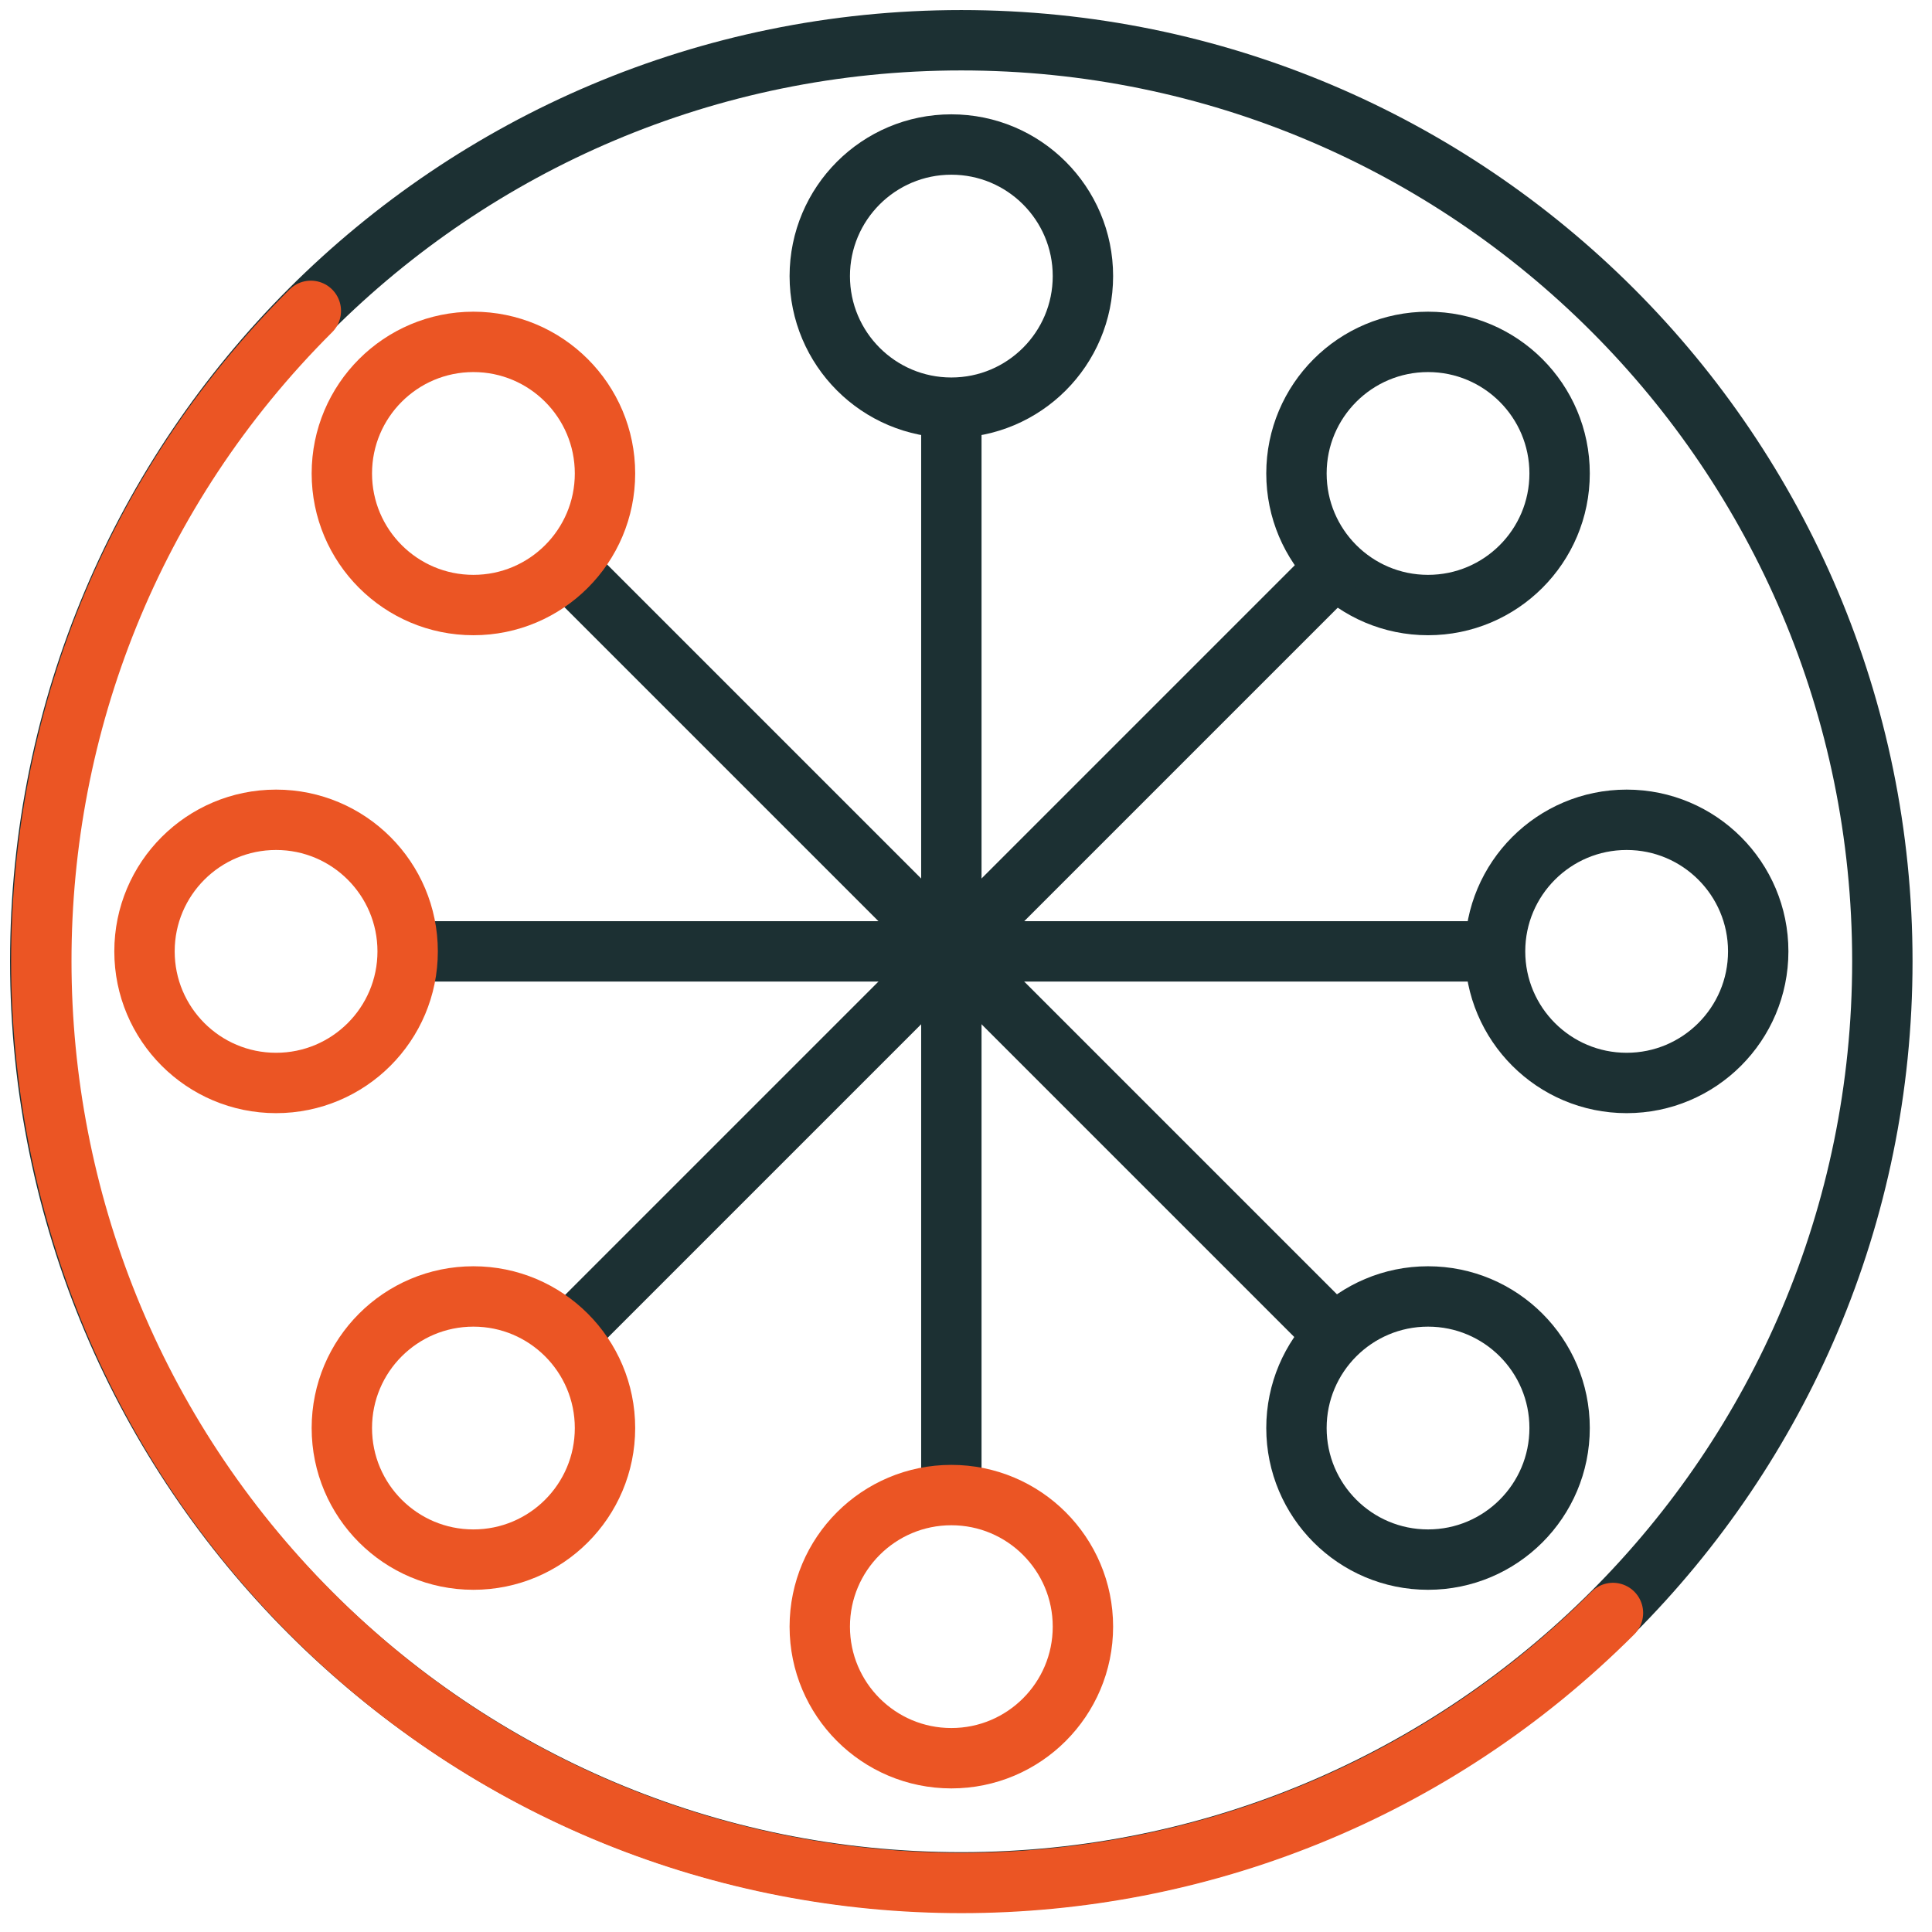 <svg width="96" height="96" viewBox="0 0 96 96" fill="none" xmlns="http://www.w3.org/2000/svg">
<path d="M47.766 93.533C73.043 93.533 93.533 73.043 93.533 47.766C93.533 22.49 73.043 2 47.766 2C22.49 2 2 22.49 2 47.766C2 73.043 22.49 93.533 47.766 93.533Z" stroke="#1C3033" stroke-width="3" stroke-miterlimit="10" stroke-linecap="round" stroke-linejoin="round"/>
<path d="M80.147 80.148C62.26 98.035 33.27 98.035 15.445 80.148C-2.38 62.261 -2.442 33.272 15.445 15.446" stroke="#EB5524" stroke-width="3" stroke-miterlimit="10" stroke-linecap="round" stroke-linejoin="round"/>
<path d="M47.272 20.257C50.883 20.257 53.81 17.33 53.81 13.719C53.81 10.108 50.883 7.181 47.272 7.181C43.662 7.181 40.734 10.108 40.734 13.719C40.734 17.33 43.662 20.257 47.272 20.257Z" stroke="#1C3033" stroke-width="3" stroke-miterlimit="10" stroke-linecap="round" stroke-linejoin="round"/>
<path d="M80.827 53.812C84.438 53.812 87.365 50.884 87.365 47.273C87.365 43.663 84.438 40.735 80.827 40.735C77.216 40.735 74.289 43.663 74.289 47.273C74.289 50.884 77.216 53.812 80.827 53.812Z" stroke="#1C3033" stroke-width="3" stroke-miterlimit="10" stroke-linecap="round" stroke-linejoin="round"/>
<path d="M70.958 77.496C74.569 77.496 77.496 74.569 77.496 70.958C77.496 67.347 74.569 64.42 70.958 64.42C67.347 64.42 64.42 67.347 64.42 70.958C64.42 74.569 67.347 77.496 70.958 77.496Z" stroke="#1C3033" stroke-width="3" stroke-miterlimit="10" stroke-linecap="round" stroke-linejoin="round"/>
<path d="M70.958 30.064C74.569 30.064 77.496 27.137 77.496 23.526C77.496 19.916 74.569 16.988 70.958 16.988C67.347 16.988 64.42 19.916 64.42 23.526C64.42 27.137 67.347 30.064 70.958 30.064Z" stroke="#1C3033" stroke-width="3" stroke-miterlimit="10" stroke-linecap="round" stroke-linejoin="round"/>
<path d="M28.459 28.461L66.084 66.086" stroke="#1C3033" stroke-width="3" stroke-miterlimit="10" stroke-linecap="round" stroke-linejoin="round"/>
<path d="M20.627 47.273H73.918" stroke="#1C3033" stroke-width="3" stroke-miterlimit="10" stroke-linecap="round" stroke-linejoin="round"/>
<path d="M28.459 66.086L66.084 28.461" stroke="#1C3033" stroke-width="3" stroke-miterlimit="10" stroke-linecap="round" stroke-linejoin="round"/>
<path d="M47.272 73.919V20.628" stroke="#1C3033" stroke-width="3" stroke-miterlimit="10" stroke-linecap="round" stroke-linejoin="round"/>
<path d="M47.272 87.365C50.883 87.365 53.81 84.438 53.81 80.827C53.81 77.216 50.883 74.289 47.272 74.289C43.662 74.289 40.734 77.216 40.734 80.827C40.734 84.438 43.662 87.365 47.272 87.365Z" stroke="#EB5524" stroke-width="3" stroke-miterlimit="10" stroke-linecap="round" stroke-linejoin="round"/>
<path d="M13.718 53.812C17.329 53.812 20.256 50.884 20.256 47.273C20.256 43.663 17.329 40.735 13.718 40.735C10.107 40.735 7.18 43.663 7.18 47.273C7.18 50.884 10.107 53.812 13.718 53.812Z" stroke="#EB5524" stroke-width="3" stroke-miterlimit="10" stroke-linecap="round" stroke-linejoin="round"/>
<path d="M23.524 30.064C27.135 30.064 30.062 27.137 30.062 23.526C30.062 19.916 27.135 16.988 23.524 16.988C19.913 16.988 16.986 19.916 16.986 23.526C16.986 27.137 19.913 30.064 23.524 30.064Z" stroke="#EB5524" stroke-width="3" stroke-miterlimit="10" stroke-linecap="round" stroke-linejoin="round"/>
<path d="M23.524 77.496C27.135 77.496 30.062 74.569 30.062 70.958C30.062 67.347 27.135 64.42 23.524 64.42C19.913 64.42 16.986 67.347 16.986 70.958C16.986 74.569 19.913 77.496 23.524 77.496Z" stroke="#EB5524" stroke-width="3" stroke-miterlimit="10" stroke-linecap="round" stroke-linejoin="round"/>
</svg>

